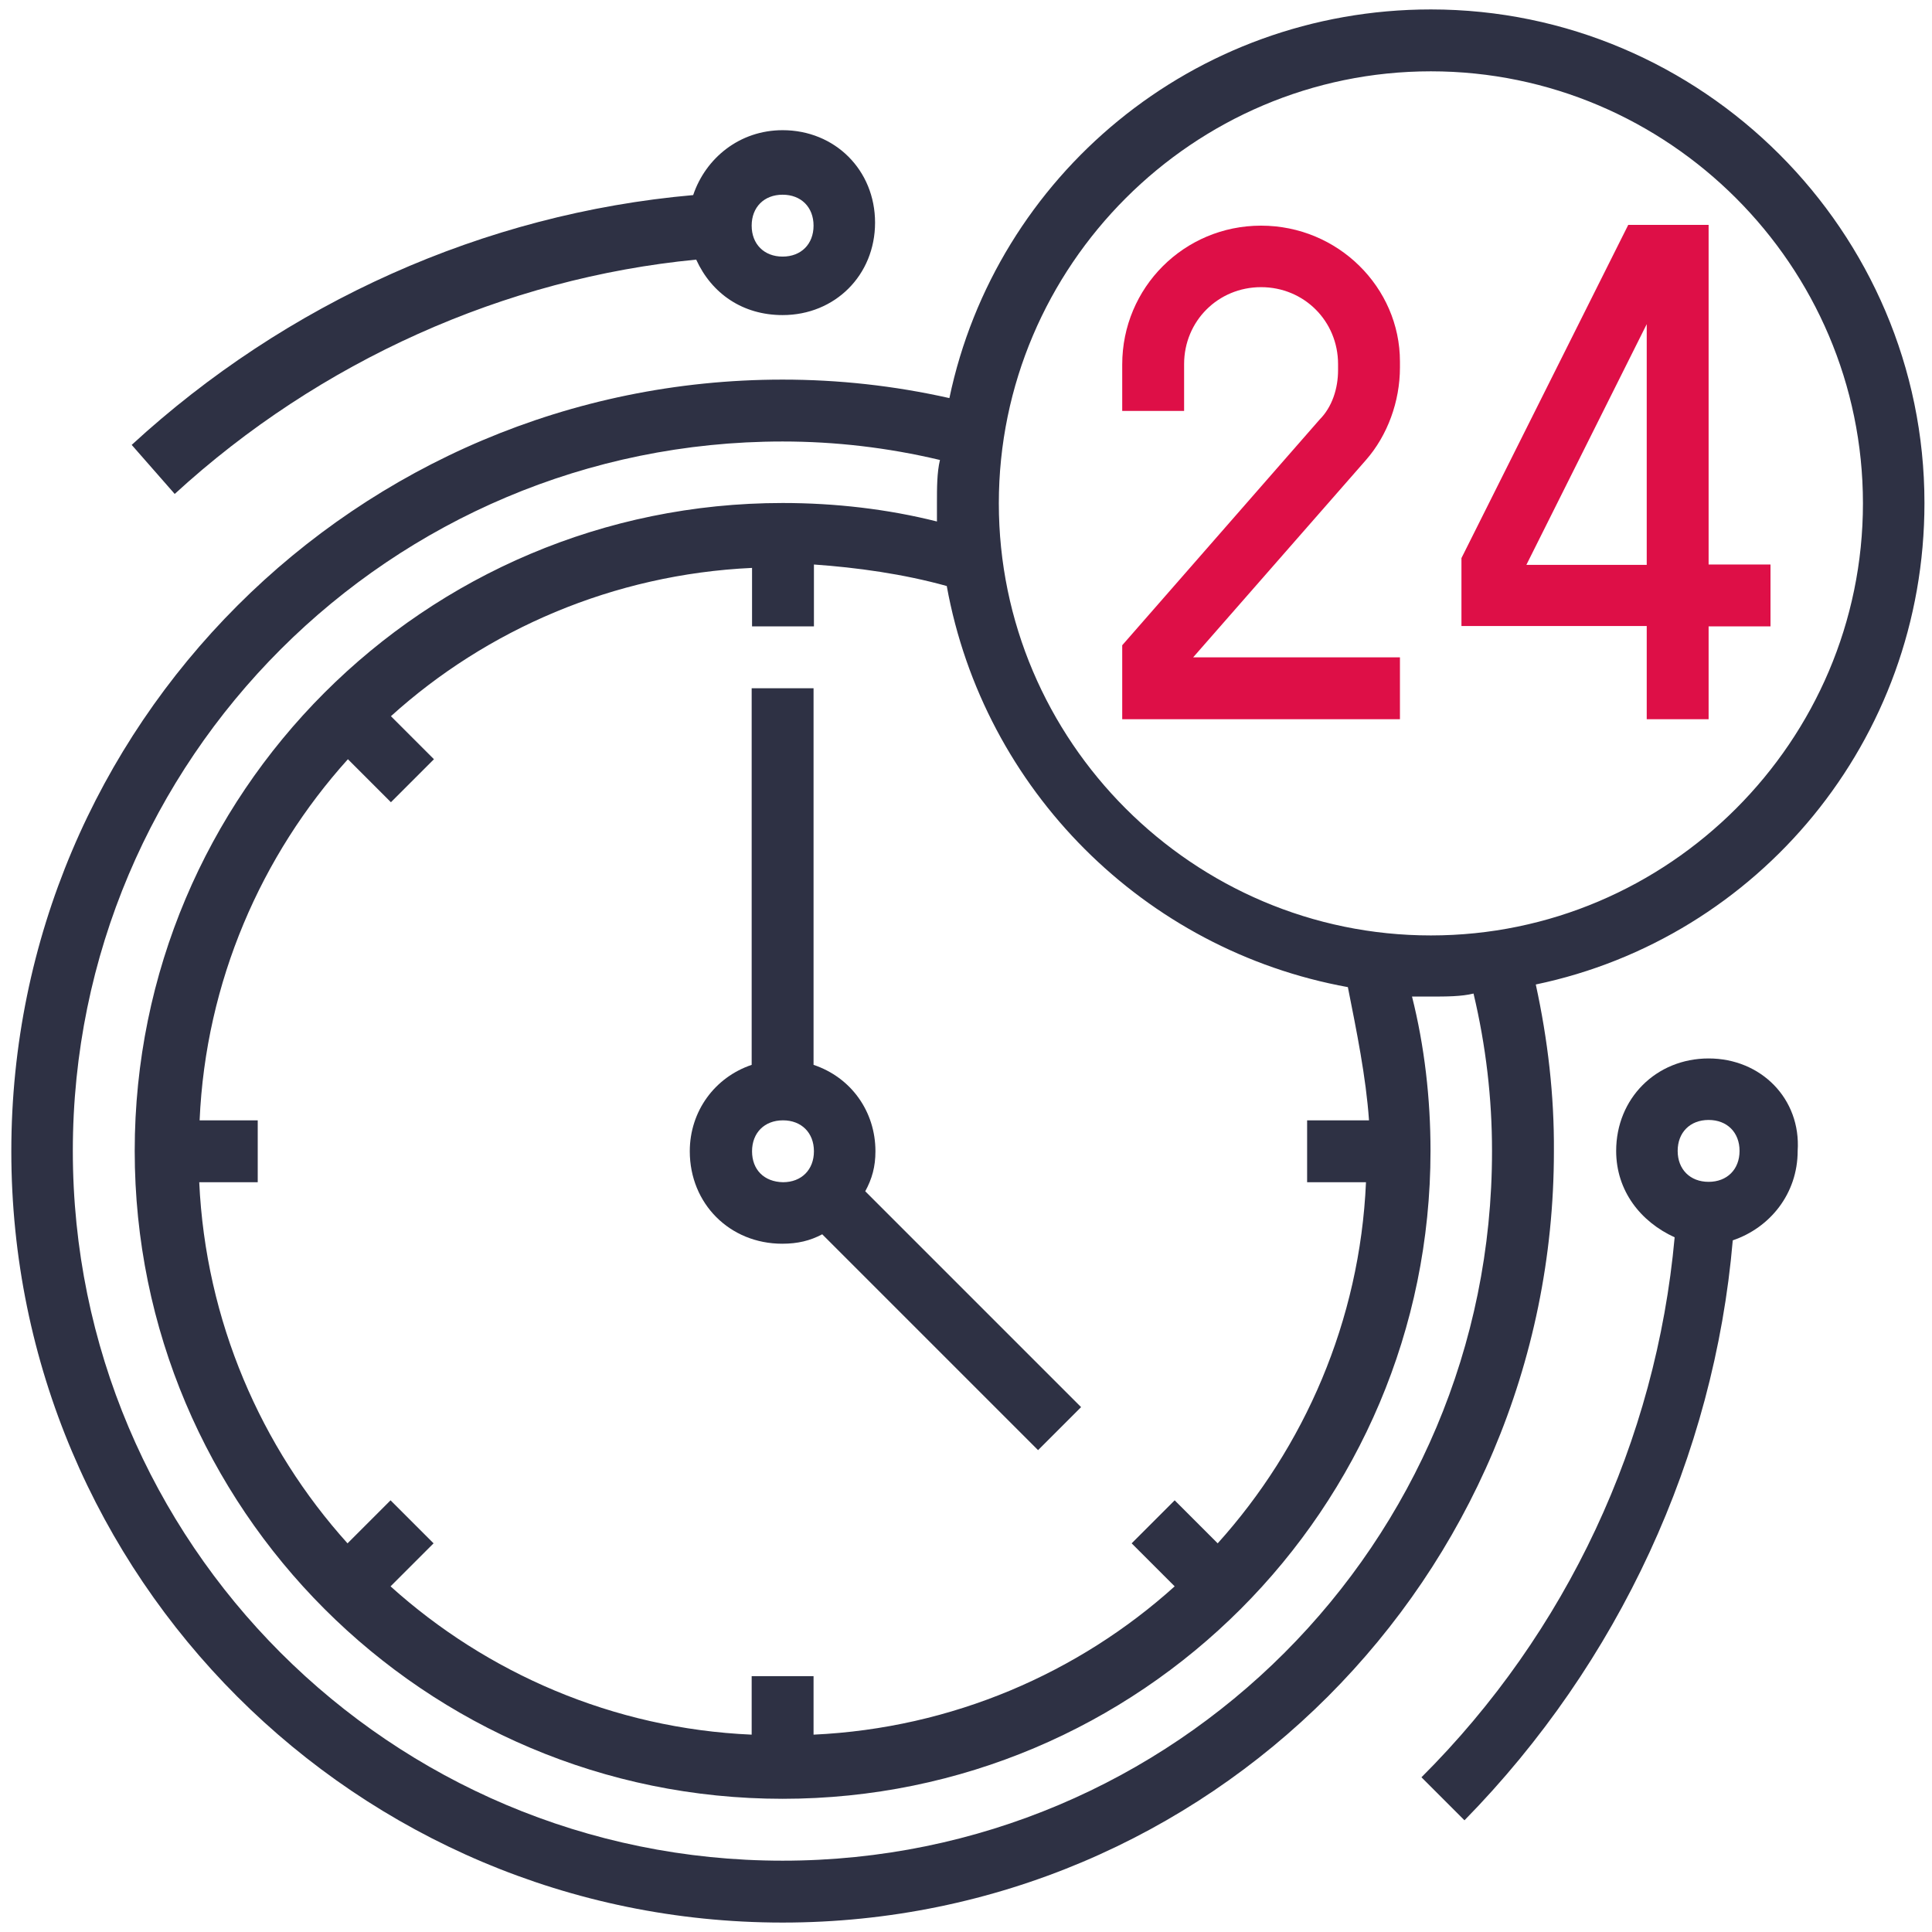 <?xml version="1.0" encoding="utf-8"?>
<!-- Generator: Adobe Illustrator 25.2.3, SVG Export Plug-In . SVG Version: 6.00 Build 0)  -->
<svg version="1.1" id="Management" xmlns="http://www.w3.org/2000/svg" xmlns:xlink="http://www.w3.org/1999/xlink" x="0px" y="0px"
	 viewBox="0 0 512 512" style="enable-background:new 0 0 512 512;" xml:space="preserve">
<style type="text/css">
	.st0{fill:#DE0F47;}
	.st1{fill:#2E3144;}
</style>
<g>
	<path class="st0" d="M371,174.2h-54.8l45.8-52.3c5.7-6.5,9-15.5,9-24.5v-1.6c0-19.6-16.4-36-36.8-36s-36.8,16.4-36.8,36.8v12.3
		h16.4V96.5c0-11.4,9-20.4,20.4-20.4s20.4,9,20.4,20.4v1.6c0,4.9-1.6,9.8-4.9,13.1L297.4,171v19.6H371V174.2z"/>
	<path class="st0" d="M436.4,190.6h16.4V166h16.4v-16.4h-16.4v-90h-21.3l-44.2,88.3v18h49.1V190.6z M404.5,149.7l31.9-63.8v63.8
		H404.5z"/>
	<path class="st1" d="M407,260.9c58.9-12.3,103-64.6,103-127.6c0-72-58.9-130.8-130.8-130.8c-63,0-115.3,44.2-127.6,103
		c-14.7-3.3-29.4-4.9-44.2-4.9C94.6,100.6,3,192.2,3,305.1s91.6,204.4,204.4,204.4s204.4-91.6,204.4-204.4
		C411.9,290.3,410.2,275.6,407,260.9z M379.2,18.9c63,0,114.5,51.5,114.5,114.5s-51.5,114.5-114.5,114.5s-114.5-51.5-114.5-114.5
		S316.2,18.9,379.2,18.9z M362.8,296.9h-16.4v16.4H362c-1.6,36.8-16.4,70.3-39.3,95.7l-11.4-11.4l-11.4,11.4l11.4,11.4
		c-25.4,22.9-58.9,37.6-95.7,39.3v-15.5h-16.4v15.5c-36.8-1.6-70.3-16.4-95.7-39.3l11.4-11.4l-11.4-11.4l-11.4,11.4
		c-22.9-25.4-37.6-58.9-39.3-95.7h15.5v-16.4H52.9c1.6-36.8,16.4-70.3,39.3-95.7l11.4,11.4l11.4-11.4l-11.4-11.4
		c25.3-22.9,58.9-37.6,95.7-39.3V166h16.4v-16.4c11.4,0.8,23.7,2.5,35.2,5.7c9.8,54,52.3,96.5,106.3,106.3
		C359.5,273.2,362,285.4,362.8,296.9z M207.4,493.1c-103.9,0-188.1-84.2-188.1-188.1S103.6,117,207.4,117c13.9,0,27.8,1.6,41.7,4.9
		c-0.8,3.3-0.8,7.4-0.8,11.4c0,1.6,0,3.3,0,4.9c-13.1-3.3-27-4.9-40.9-4.9c-94.9,0-171.7,76.9-171.7,171.7s76.9,171.7,171.7,171.7
		s171.7-76.9,171.7-171.7c0-13.9-1.6-27.8-4.9-40.9c1.6,0,3.3,0,4.9,0c4.1,0,8.2,0,11.4-0.8c3.3,13.9,4.9,27.8,4.9,41.7
		C395.5,408.9,311.3,493.1,207.4,493.1z"/>
	<path class="st1" d="M232,305.1c0-10.6-6.5-19.6-16.4-22.9v-99.8h-16.4v99.8c-9.8,3.3-16.4,12.3-16.4,22.9
		c0,13.9,10.6,24.5,24.5,24.5c4.1,0,7.4-0.8,10.6-2.5l57.2,57.2l11.4-11.4l-57.2-57.2C231.1,312.4,232,309.2,232,305.1z
		 M199.3,305.1c0-4.9,3.3-8.2,8.2-8.2c4.9,0,8.2,3.3,8.2,8.2s-3.3,8.2-8.2,8.2C202.5,313.2,199.3,310,199.3,305.1z"/>
	<path class="st1" d="M452.8,280.5c-13.9,0-24.5,10.6-24.5,24.5c0,10.6,6.5,18.8,15.5,22.9c-4.9,54-28.6,104.7-67.1,143.1l11.4,11.4
		c40.9-41.7,66.2-96.5,71.1-153.7c9.8-3.3,17.2-12.3,17.2-23.7C477.3,291.2,466.7,280.5,452.8,280.5z M452.8,313.2
		c-4.9,0-8.2-3.3-8.2-8.2s3.3-8.2,8.2-8.2s8.2,3.3,8.2,8.2S457.7,313.2,452.8,313.2z"/>
	<path class="st1" d="M46.3,130.9c38.4-35.2,87.5-57.2,138.2-62.1c4.1,9,12.3,14.7,22.9,14.7c13.9,0,24.5-10.6,24.5-24.5
		s-10.6-24.5-24.5-24.5c-11.4,0-20.4,7.4-23.7,17.2c-55.6,4.9-107.9,28.6-148.8,66.2L46.3,130.9z M207.4,51.6c4.9,0,8.2,3.3,8.2,8.2
		s-3.3,8.2-8.2,8.2c-4.9,0-8.2-3.3-8.2-8.2S202.5,51.6,207.4,51.6z"/>
</g>
</svg>
